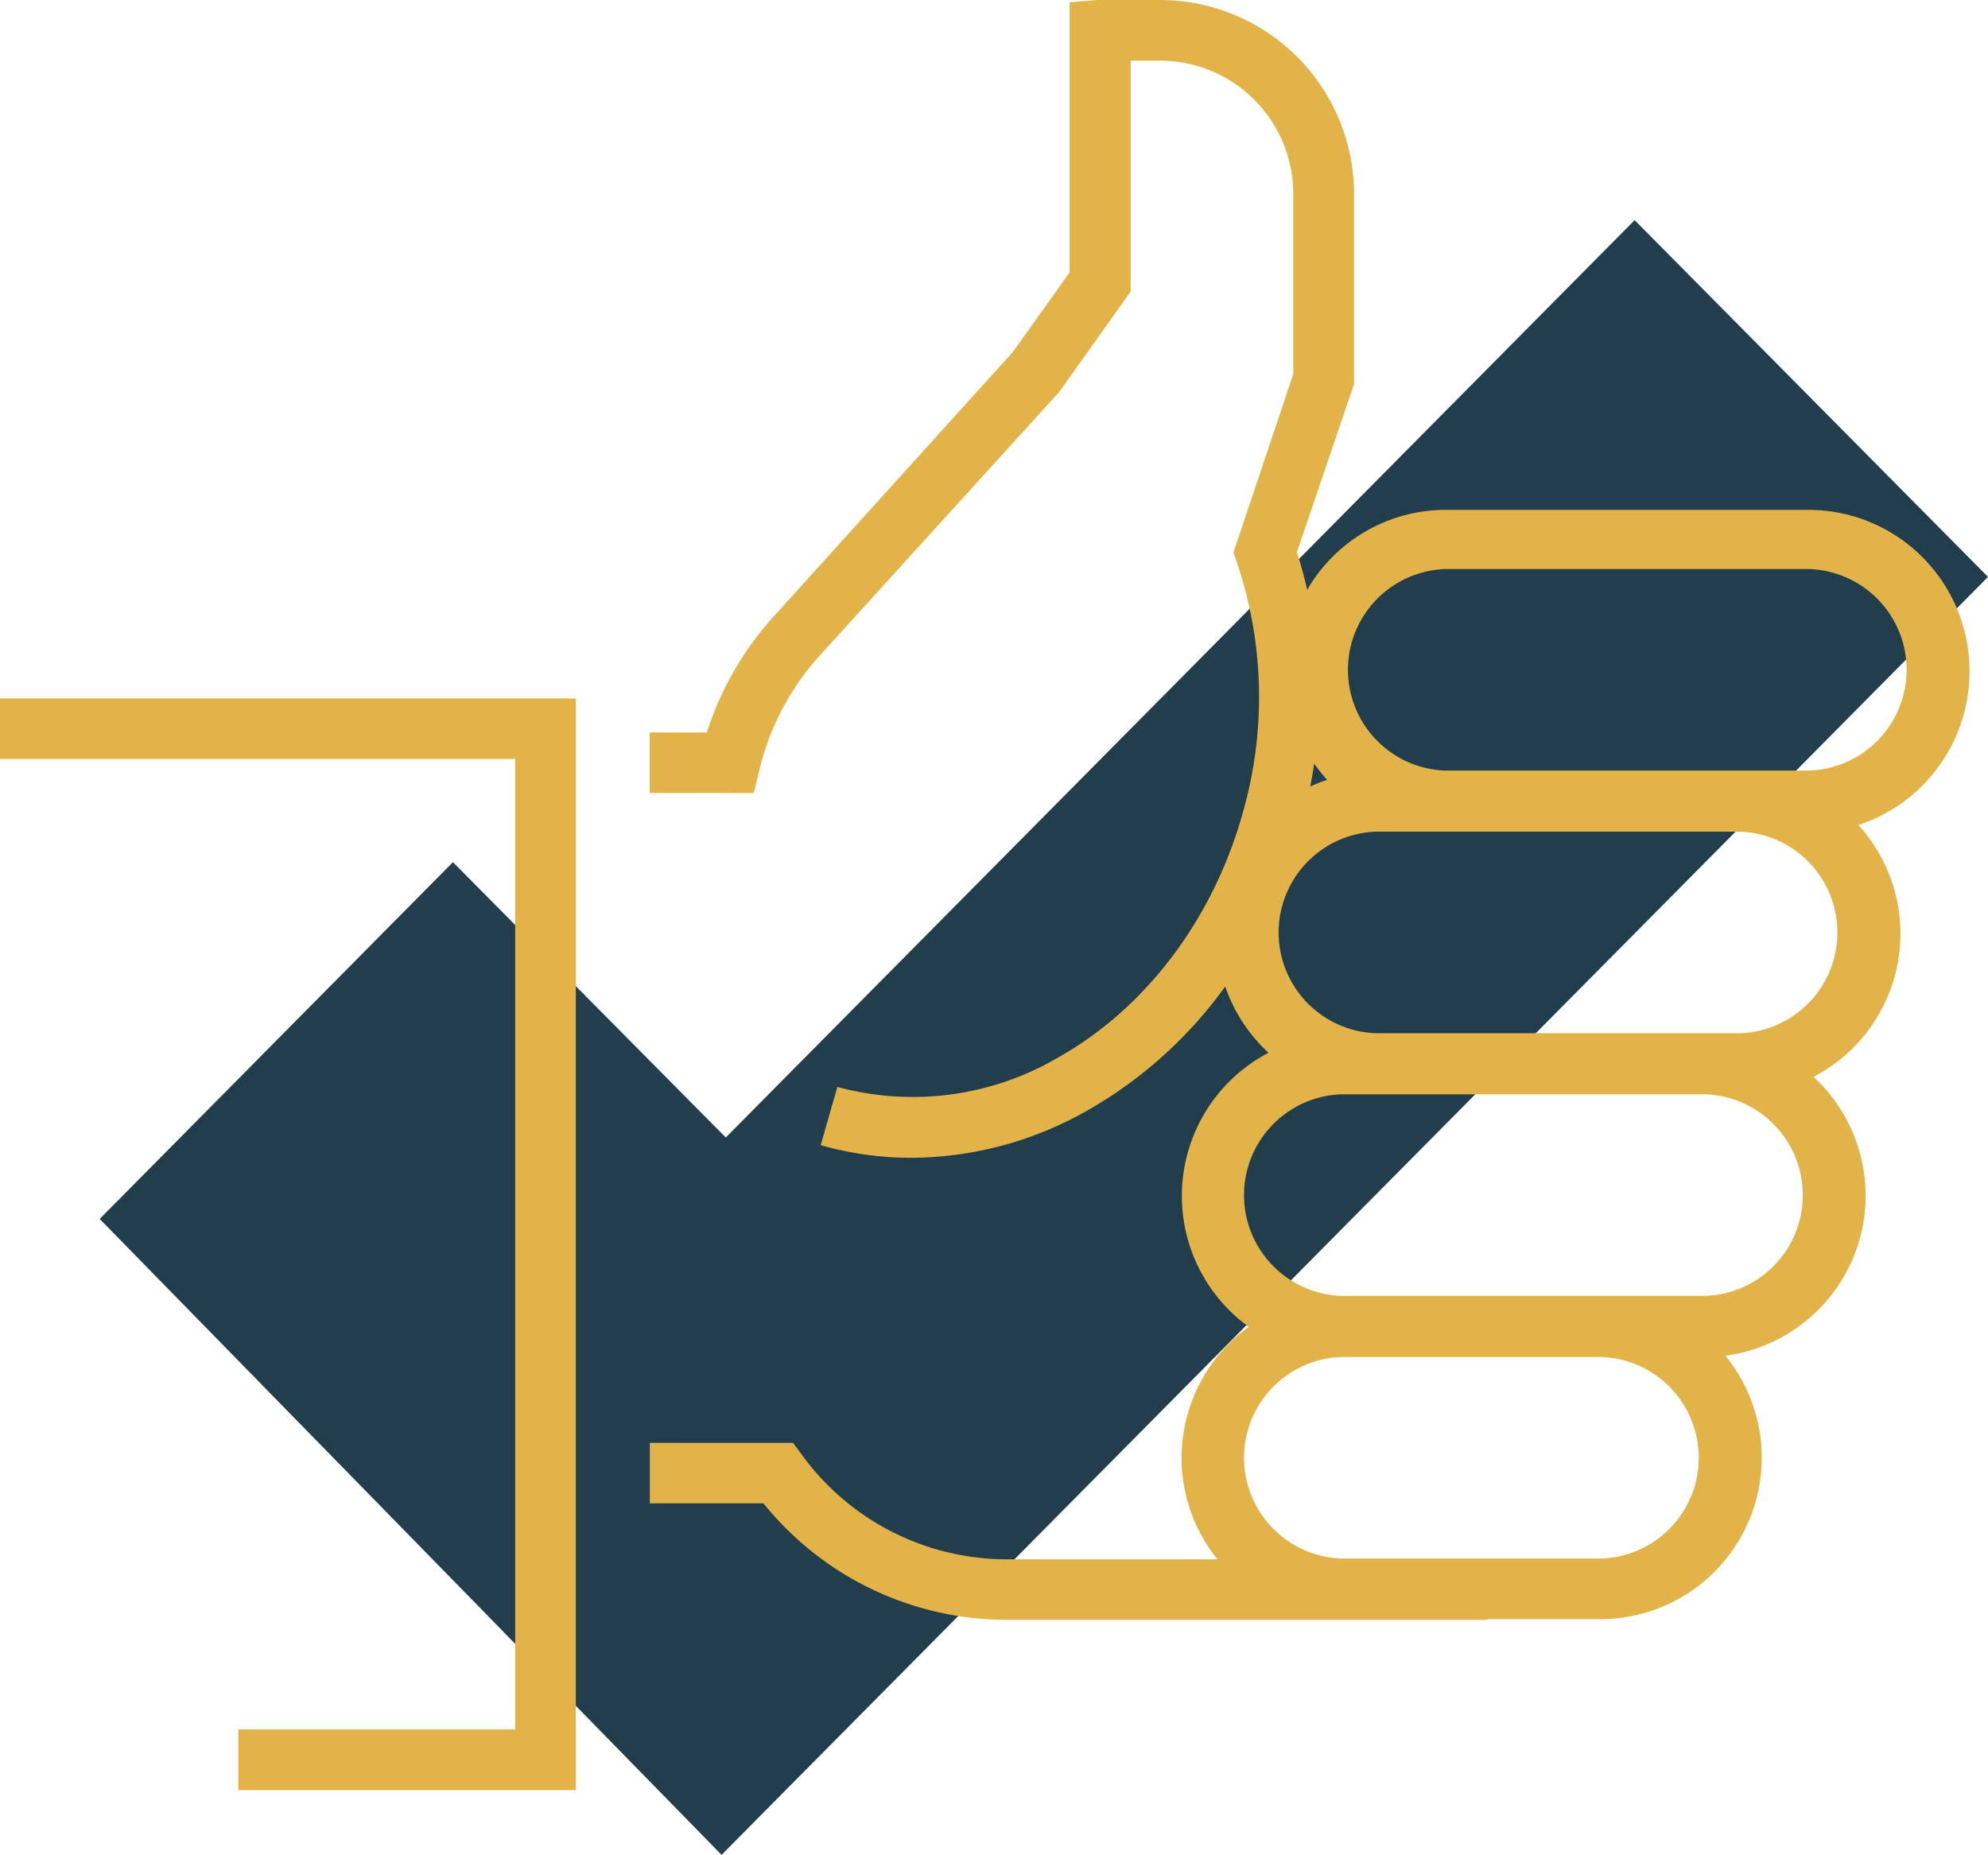<svg xmlns="http://www.w3.org/2000/svg" viewBox="0 0 174.07 162.43"><defs><style>.cls-1{fill:#223d4c;}.cls-2{fill:#e1b348;}</style></defs><g id="Layer_2" data-name="Layer 2"><g id="Layer_1-2" data-name="Layer 1"><polygon class="cls-1" points="174.07 50.52 143.13 19.28 63.55 99.61 39.66 75.5 8.73 106.74 63.18 162.43 174.07 50.52"></polygon><path class="cls-2" d="M172.45,58.78a14.1,14.1,0,0,0-14-14.13H126.56a14,14,0,0,0-12.1,7c-.26-1.11-.55-2.22-.9-3.3l5-14.72V17A17,17,0,0,0,101.64,0H96.9c-.21,0-.43,0-.77,0L93.66.2V23.85l-5,7L68.13,53.56a27.9,27.9,0,0,0-6.24,10.58h-5v5.3H66l.49-2A22.85,22.85,0,0,1,72,57.16L92.74,34.33,99,25.53V5.31h2.68A11.67,11.67,0,0,1,113.24,17V32.77L108,48.38l.3.86a36.79,36.79,0,0,1,.5,22c-2.61,9.3-8.52,17.1-16.21,21.4a25.17,25.17,0,0,1-19.27,2.54l-1.46,5.1a28.89,28.89,0,0,0,7.94,1.11,31.48,31.48,0,0,0,15.37-4.12,38.07,38.07,0,0,0,12.11-10.88,14.19,14.19,0,0,0,3.79,5.8,14.15,14.15,0,0,0-1.73,24,14.14,14.14,0,0,0-2.74,20.36H88.23a22.19,22.19,0,0,1-18-9.13l-.79-1.07H56.9v5.3h9.95a27.38,27.38,0,0,0,21.38,10.2h42v-.06h10a14.14,14.14,0,0,0,10.85-23.07,14.14,14.14,0,0,0,7.71-24.42,14.13,14.13,0,0,0,3.93-22.05A14.15,14.15,0,0,0,172.45,58.78Zm-56.24,9.51a12.62,12.62,0,0,0-1.48.58c.13-.67.24-1.33.34-2A14.17,14.17,0,0,0,116.21,68.29Zm24,68.19H117.46a8.83,8.83,0,0,1,0-17.65h22.75a8.83,8.83,0,0,1,0,17.65Zm9.1-23H117.46a8.83,8.83,0,0,1,0-17.65h31.86a8.83,8.83,0,0,1,0,17.65Zm3-23H120.49a8.83,8.83,0,0,1,0-17.65h31.86a8.83,8.83,0,0,1,0,17.65Zm6.06-23H126.56a8.83,8.83,0,0,1,0-17.65h31.85a8.83,8.83,0,0,1,0,17.65Z"></path><polygon class="cls-2" points="0 66.46 45.11 66.46 45.11 151.45 20.87 151.45 20.87 156.76 50.42 156.76 50.42 61.16 0 61.16 0 66.46"></polygon></g></g></svg>